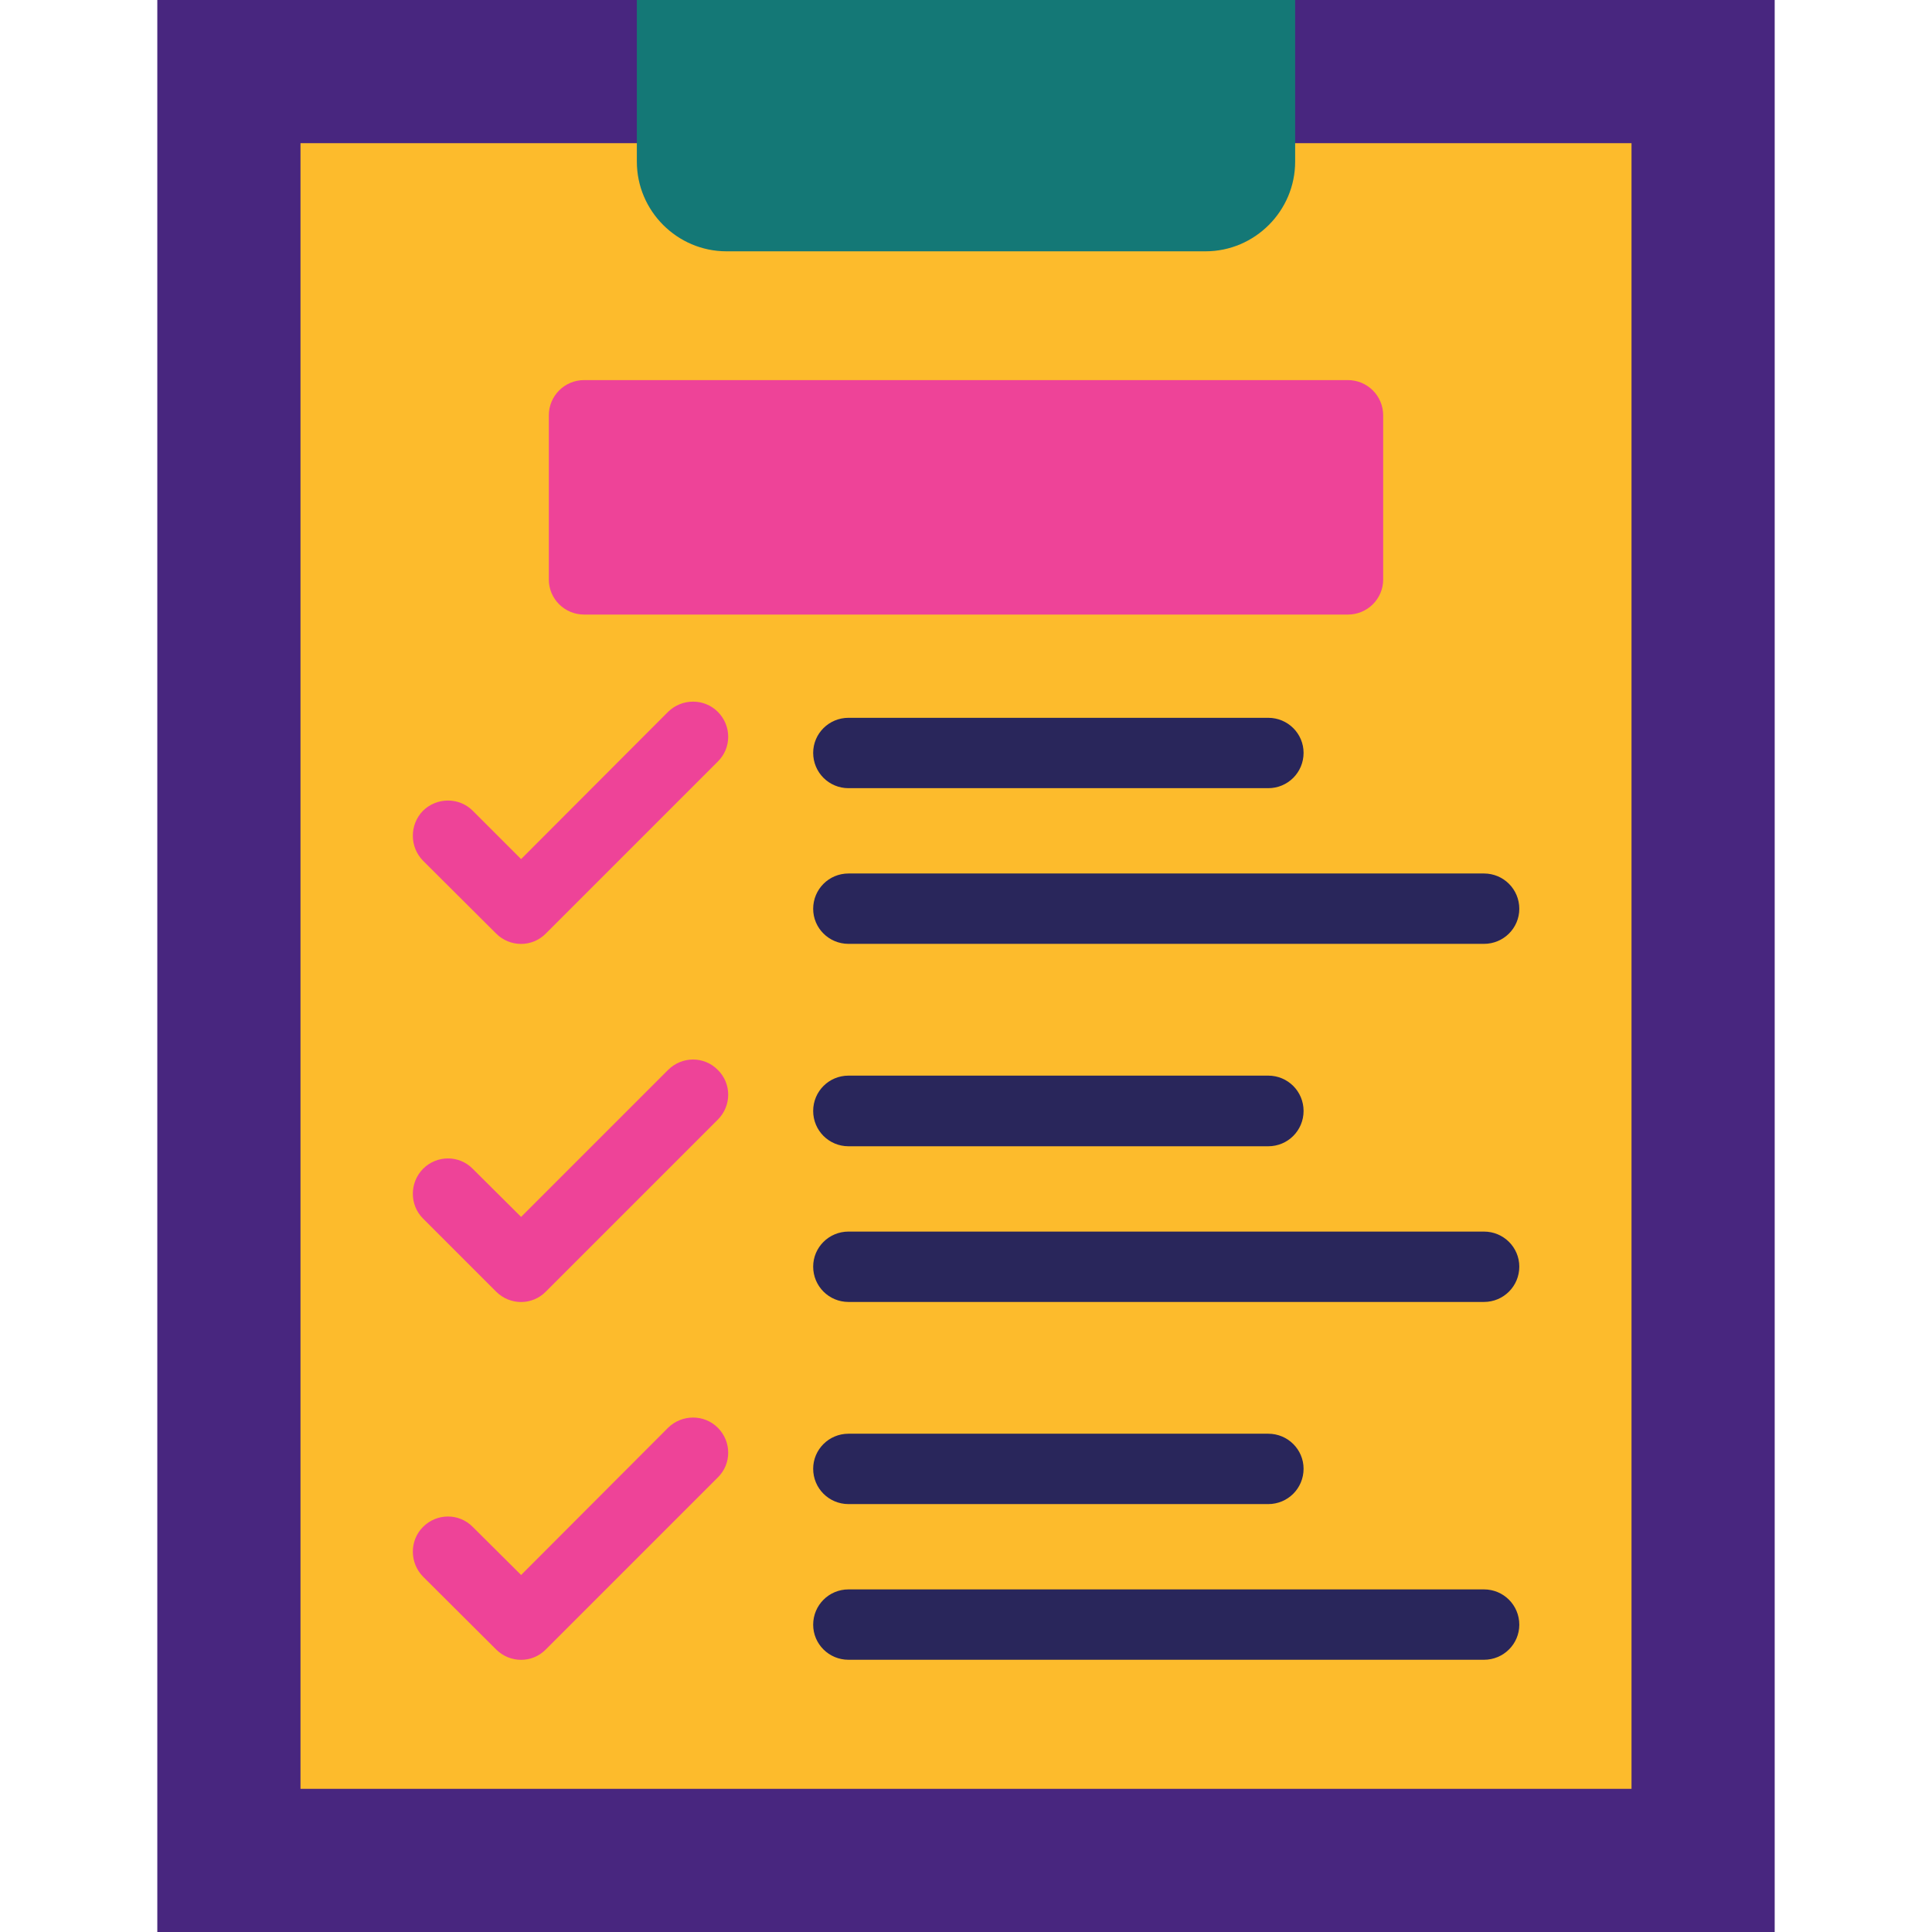 <svg xmlns="http://www.w3.org/2000/svg" fill-rule="evenodd" clip-rule="evenodd" image-rendering="optimizeQuality" shape-rendering="geometricPrecision" text-rendering="geometricPrecision" viewBox="0 0 7111 7111" id="Center">
  <rect width="5953" height="7111" x="579" fill="#48267f" class="color75420f svgShape"></rect>
  <path fill="#fdbb2c" d="M1106 527c1772,0 3127,0 4899,0l0 6057 -4899 0 0 -6057z" class="colorffe4af svgShape"></path>
  <path fill="#147876" d="M2344 0l2423 0 0 595c0,181 -148,330 -330,330l-1763 0c-182,0 -330,-149 -330,-330l0 -595z" class="colora1a1a1 svgShape"></path>
  <path fill="#ee4398" d="M1557 3168c-50,-51 -50,-133 0,-184 51,-50 133,-50 183,0l178 178 541 -542c51,-50 133,-50 183,0 51,51 51,133 0,183l-633 633c-50,51 -132,51 -183,0l-269 -268z" class="colore40048 svgShape"></path>
  <path fill="#29265b" d="M3123 2901c-72 0-130-58-130-130 0-71 58-129 130-129l1545 0c72 0 130 58 130 129 0 72-58 130-130 130l-1545 0zM3123 3474c-72 0-130-58-130-129 0-72 58-130 130-130l2339 0c72 0 130 58 130 130 0 71-58 129-130 129l-2339 0z" class="color3c3b41 svgShape"></path>
  <path fill="#ee4398" d="M1557 4485c-50,-50 -50,-132 0,-183 51,-51 133,-51 183,0l178 177 541 -541c51,-51 133,-51 183,0 51,50 51,132 0,183l-633 633c-50,51 -132,51 -183,0l-269 -269z" class="colore40048 svgShape"></path>
  <path fill="#29265b" d="M3123 4219c-72 0-130-58-130-130 0-72 58-130 130-130l1545 0c72 0 130 58 130 130 0 72-58 130-130 130l-1545 0zM3123 4792c-72 0-130-58-130-130 0-71 58-129 130-129l2339 0c72 0 130 58 130 129 0 72-58 130-130 130l-2339 0z" class="color3c3b41 svgShape"></path>
  <path fill="#ee4398" d="M1557 5803c-50,-51 -50,-133 0,-183 51,-51 133,-51 183,0l178 177 541 -542c51,-50 133,-50 183,0 51,51 51,133 0,183l-633 633c-50,51 -132,51 -183,0l-269 -268z" class="colore40048 svgShape"></path>
  <path fill="#29265b" d="M3123 5536c-72 0-130-58-130-130 0-71 58-129 130-129l1545 0c72 0 130 58 130 129 0 72-58 130-130 130l-1545 0zM3123 6109c-72 0-130-58-130-129 0-72 58-130 130-130l2339 0c72 0 130 58 130 130 0 71-58 129-130 129l-2339 0z" class="color3c3b41 svgShape"></path>
  <path fill="#ee4398" d="M2150 1399l2811 0c72,0 130,58 130,130l0 604c0,71 -58,129 -130,129l-2811 0c-72,0 -130,-58 -130,-129l0 -604c0,-72 58,-130 130,-130z" class="colore40048 svgShape"></path>
</svg>
